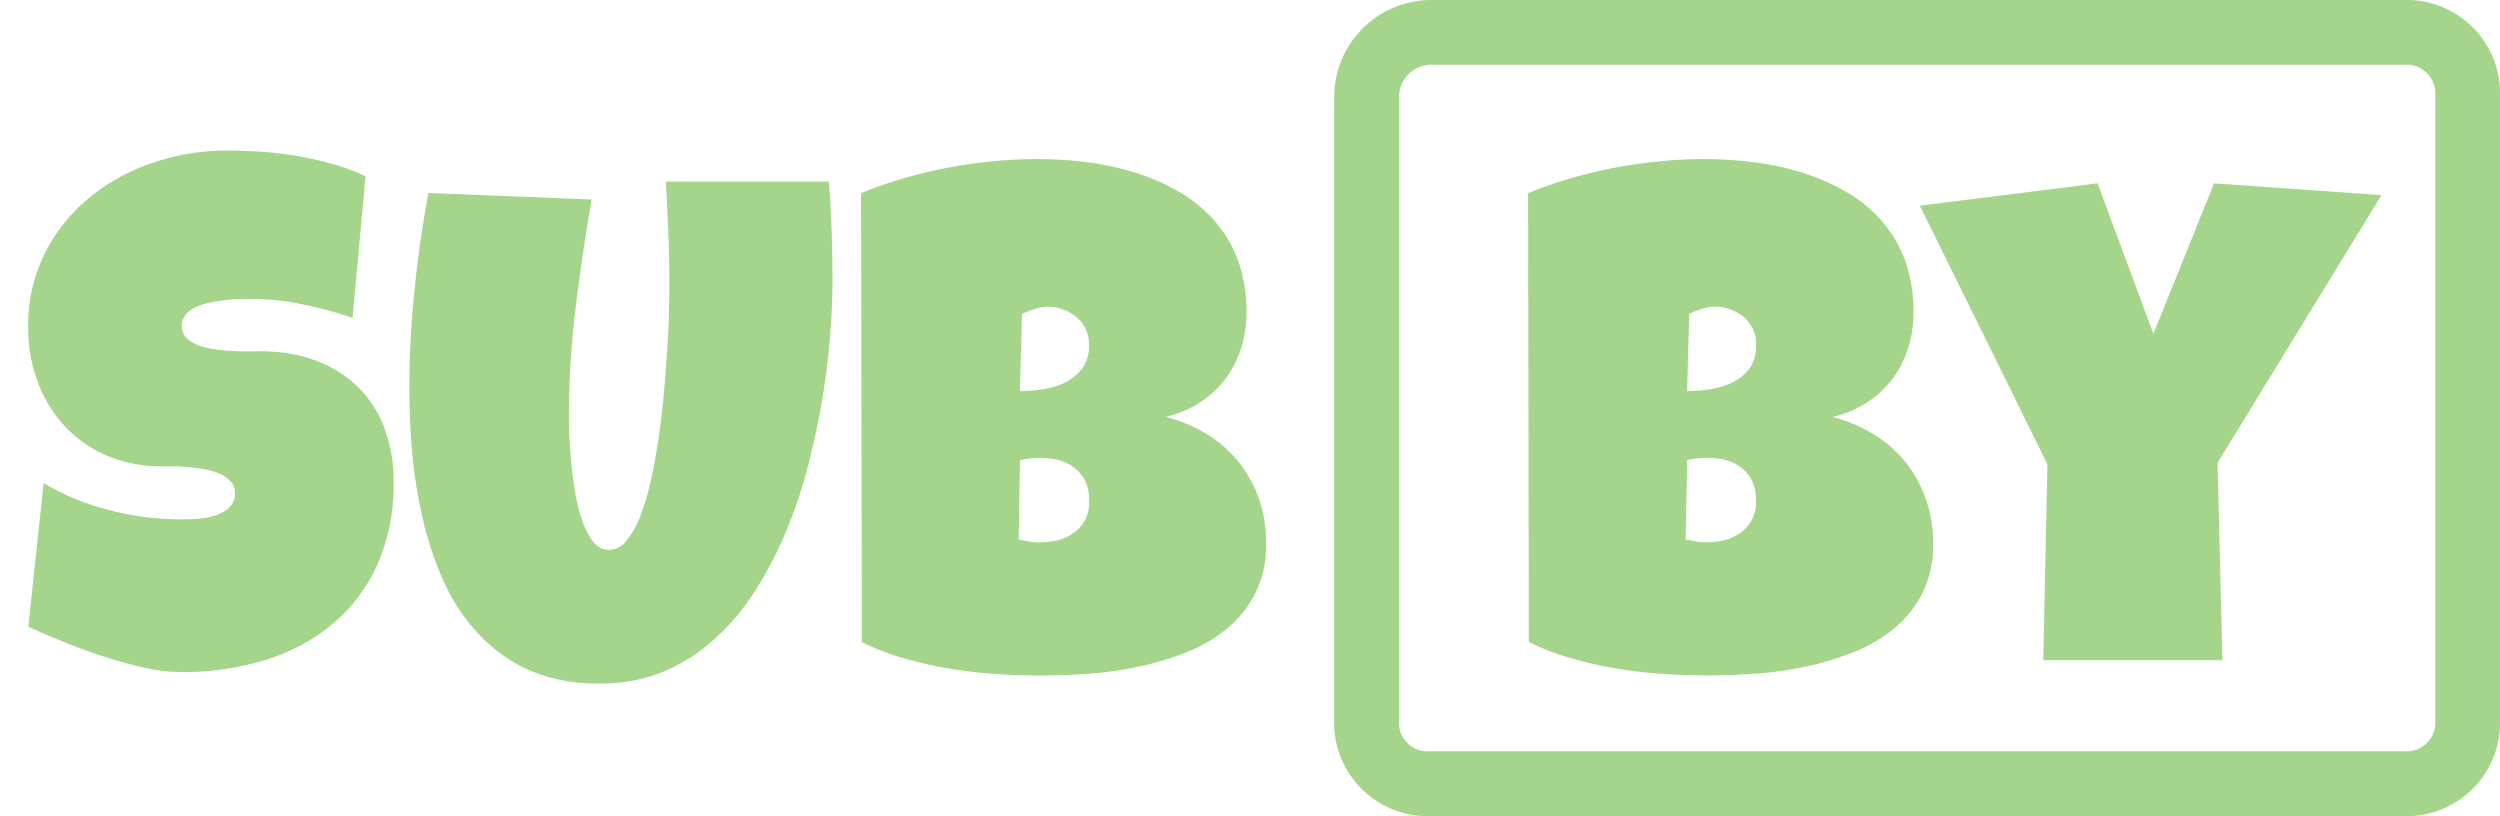 <svg xmlns="http://www.w3.org/2000/svg" viewBox="0 0 38.6 12.6">
  <defs>
    <style>
      .a {
        fill: none;
        stroke: #a5d58b;
        stroke-miterlimit: 10;
      }

      .b {
        isolation: isolate;
      }

      .c {
        fill: #a5d58b;
      }
    </style>
  </defs>
  <title>logo-01</title>
  <path class="a" d="M22.1.5h15a.945.945,0,0,1,1,1v9.6a.945.945,0,0,1-1,1h-15a.945.945,0,0,1-1-1V1.5A1,1,0,0,1,22.1.5Z"/>
  <g class="b">
    <path class="c" d="M6.078,7.438a3.041,3.041,0,0,1-.256,1.289,2.569,2.569,0,0,1-.7.918,3,3,0,0,1-1.039.549,4.321,4.321,0,0,1-1.278.183,2.72,2.72,0,0,1-.578-.069q-.315-.07-.638-.176T.967,9.905q-.3-.122-.53-.229L.674,7.459a3.781,3.781,0,0,0,1.014.417,4.376,4.376,0,0,0,1.1.143c.068,0,.151,0,.248-.008a1.165,1.165,0,0,0,.277-.049.576.576,0,0,0,.223-.121.292.292,0,0,0,.092-.231.256.256,0,0,0-.064-.175.5.5,0,0,0-.167-.118,1.074,1.074,0,0,0-.231-.07c-.086-.016-.17-.027-.253-.034S2.748,7.2,2.676,7.2H2.5a2.134,2.134,0,0,1-.842-.162,1.914,1.914,0,0,1-.651-.45,2.04,2.04,0,0,1-.422-.684,2.389,2.389,0,0,1-.15-.858A2.475,2.475,0,0,1,.693,3.91a2.654,2.654,0,0,1,.684-.856,3.115,3.115,0,0,1,.982-.541A3.551,3.551,0,0,1,3.5,2.324c.176,0,.357.007.544.02a5.409,5.409,0,0,1,1.1.19,3.268,3.268,0,0,1,.5.188l-.2,2.186A6.47,6.47,0,0,0,4.676,4.7a3.839,3.839,0,0,0-.783-.084l-.18,0c-.074,0-.151.007-.231.017a2.438,2.438,0,0,0-.245.04,1.027,1.027,0,0,0-.221.072.434.434,0,0,0-.156.121.278.278,0,0,0,.035.369.6.6,0,0,0,.215.113,1.565,1.565,0,0,0,.291.056c.106.011.211.018.315.02s.2,0,.291,0a1.617,1.617,0,0,1,.221.008A2.2,2.2,0,0,1,5,5.618a1.794,1.794,0,0,1,.583.415,1.747,1.747,0,0,1,.366.616A2.347,2.347,0,0,1,6.078,7.438Z"/>
    <path class="c" d="M12.854,4.316q0,.4-.038.877t-.124.99q-.086.511-.223,1.037a7.445,7.445,0,0,1-.342,1.009,6,6,0,0,1-.477.907,3.588,3.588,0,0,1-.624.737,2.761,2.761,0,0,1-.789.5,2.514,2.514,0,0,1-.969.181,2.678,2.678,0,0,1-1.084-.2A2.431,2.431,0,0,1,7.4,9.8a2.888,2.888,0,0,1-.538-.8,4.98,4.98,0,0,1-.328-.964A7.382,7.382,0,0,1,6.365,7c-.03-.353-.045-.694-.045-1.02A15.027,15.027,0,0,1,6.4,4.48q.075-.751.215-1.5l2.519.1q-.145.845-.25,1.7a14.043,14.043,0,0,0-.1,1.714c0,.062,0,.151.008.271s.016.255.03.4.035.3.062.457a2.483,2.483,0,0,0,.11.428,1.076,1.076,0,0,0,.169.317.293.293,0,0,0,.234.124.361.361,0,0,0,.28-.147,1.383,1.383,0,0,0,.218-.4,3.984,3.984,0,0,0,.164-.571c.047-.215.086-.44.119-.672s.058-.467.078-.7.036-.45.049-.651.021-.378.024-.532.005-.27.005-.345c0-.28,0-.559-.013-.837s-.022-.556-.041-.832h2.519Q12.854,3.552,12.854,4.316Z"/>
    <path class="c" d="M19.549,8.385a1.679,1.679,0,0,1-.164.77,1.7,1.7,0,0,1-.438.549,2.363,2.363,0,0,1-.633.369,4.485,4.485,0,0,1-.745.223,5.709,5.709,0,0,1-.778.108q-.39.026-.729.026t-.692-.024c-.238-.016-.476-.044-.713-.083a6.073,6.073,0,0,1-.7-.159,3.894,3.894,0,0,1-.651-.25l-.011-6.932a6.428,6.428,0,0,1,.641-.224q.339-.1.691-.167c.235-.045.469-.078.7-.1a6.774,6.774,0,0,1,.678-.035,6.278,6.278,0,0,1,.772.048,4.274,4.274,0,0,1,.751.162,3.343,3.343,0,0,1,.673.293,2.183,2.183,0,0,1,.546.444,1.944,1.944,0,0,1,.366.613,2.281,2.281,0,0,1,.132.808,1.8,1.8,0,0,1-.086.564,1.553,1.553,0,0,1-.248.474,1.516,1.516,0,0,1-.393.358A1.709,1.709,0,0,1,18,6.436a2.326,2.326,0,0,1,.638.27,1.89,1.89,0,0,1,.49.43,1.929,1.929,0,0,1,.312.571A2.042,2.042,0,0,1,19.549,8.385Zm-3.5-1.313a1.39,1.39,0,0,0-.3.032l-.021,1.228.159.029a.928.928,0,0,0,.154.014,1.367,1.367,0,0,0,.248-.024.711.711,0,0,0,.253-.1.565.565,0,0,0,.274-.524.64.64,0,0,0-.078-.334.619.619,0,0,0-.191-.2.7.7,0,0,0-.248-.1A1.461,1.461,0,0,0,16.051,7.071Zm.764-1.754a.514.514,0,0,0-.065-.267.6.6,0,0,0-.159-.181.652.652,0,0,0-.2-.1.676.676,0,0,0-.2-.033.667.667,0,0,0-.21.033,1.813,1.813,0,0,0-.2.075l-.032,1.194a2.642,2.642,0,0,0,.307-.021,1.3,1.3,0,0,0,.353-.094.754.754,0,0,0,.288-.216A.59.59,0,0,0,16.815,5.317Z"/>
  </g>
  <g class="b">
    <path class="c" d="M29.848,8.384a1.679,1.679,0,0,1-.164.77,1.7,1.7,0,0,1-.438.549,2.379,2.379,0,0,1-.633.369,4.5,4.5,0,0,1-.745.223,5.716,5.716,0,0,1-.778.108q-.39.026-.729.026t-.692-.024c-.238-.016-.476-.044-.713-.083a6.088,6.088,0,0,1-.7-.159,3.878,3.878,0,0,1-.651-.25l-.011-6.931a6.385,6.385,0,0,1,.641-.224q.338-.1.691-.167c.234-.045.469-.078.7-.1a6.781,6.781,0,0,1,.678-.035,6.272,6.272,0,0,1,.772.048,4.255,4.255,0,0,1,.751.162,3.331,3.331,0,0,1,.673.293,2.174,2.174,0,0,1,.546.444,1.944,1.944,0,0,1,.366.613,2.281,2.281,0,0,1,.132.808,1.8,1.8,0,0,1-.086.564,1.554,1.554,0,0,1-.248.474,1.516,1.516,0,0,1-.393.358,1.706,1.706,0,0,1-.521.218,2.339,2.339,0,0,1,.638.27,1.911,1.911,0,0,1,.489.429,1.93,1.93,0,0,1,.313.571A2.055,2.055,0,0,1,29.848,8.384ZM26.35,7.07a1.387,1.387,0,0,0-.3.032L26.026,8.33l.158.029a.933.933,0,0,0,.154.014,1.362,1.362,0,0,0,.247-.024.708.708,0,0,0,.253-.1.565.565,0,0,0,.274-.524.64.64,0,0,0-.078-.334.612.612,0,0,0-.19-.2.7.7,0,0,0-.248-.1A1.456,1.456,0,0,0,26.35,7.07Zm.764-1.753a.518.518,0,0,0-.064-.267.6.6,0,0,0-.159-.181.655.655,0,0,0-.2-.1.676.676,0,0,0-.2-.033.665.665,0,0,0-.21.033,1.741,1.741,0,0,0-.2.075l-.032,1.194a2.642,2.642,0,0,0,.307-.021,1.3,1.3,0,0,0,.353-.094A.755.755,0,0,0,27,5.707.589.589,0,0,0,27.113,5.317Z"/>
    <path class="c" d="M36.769,3.013,34.239,7.146l.075,3.047H31.548l.064-3.024-1.97-3.994,2.745-.344.861,2.324.937-2.324Z"/>
  </g>
</svg>
